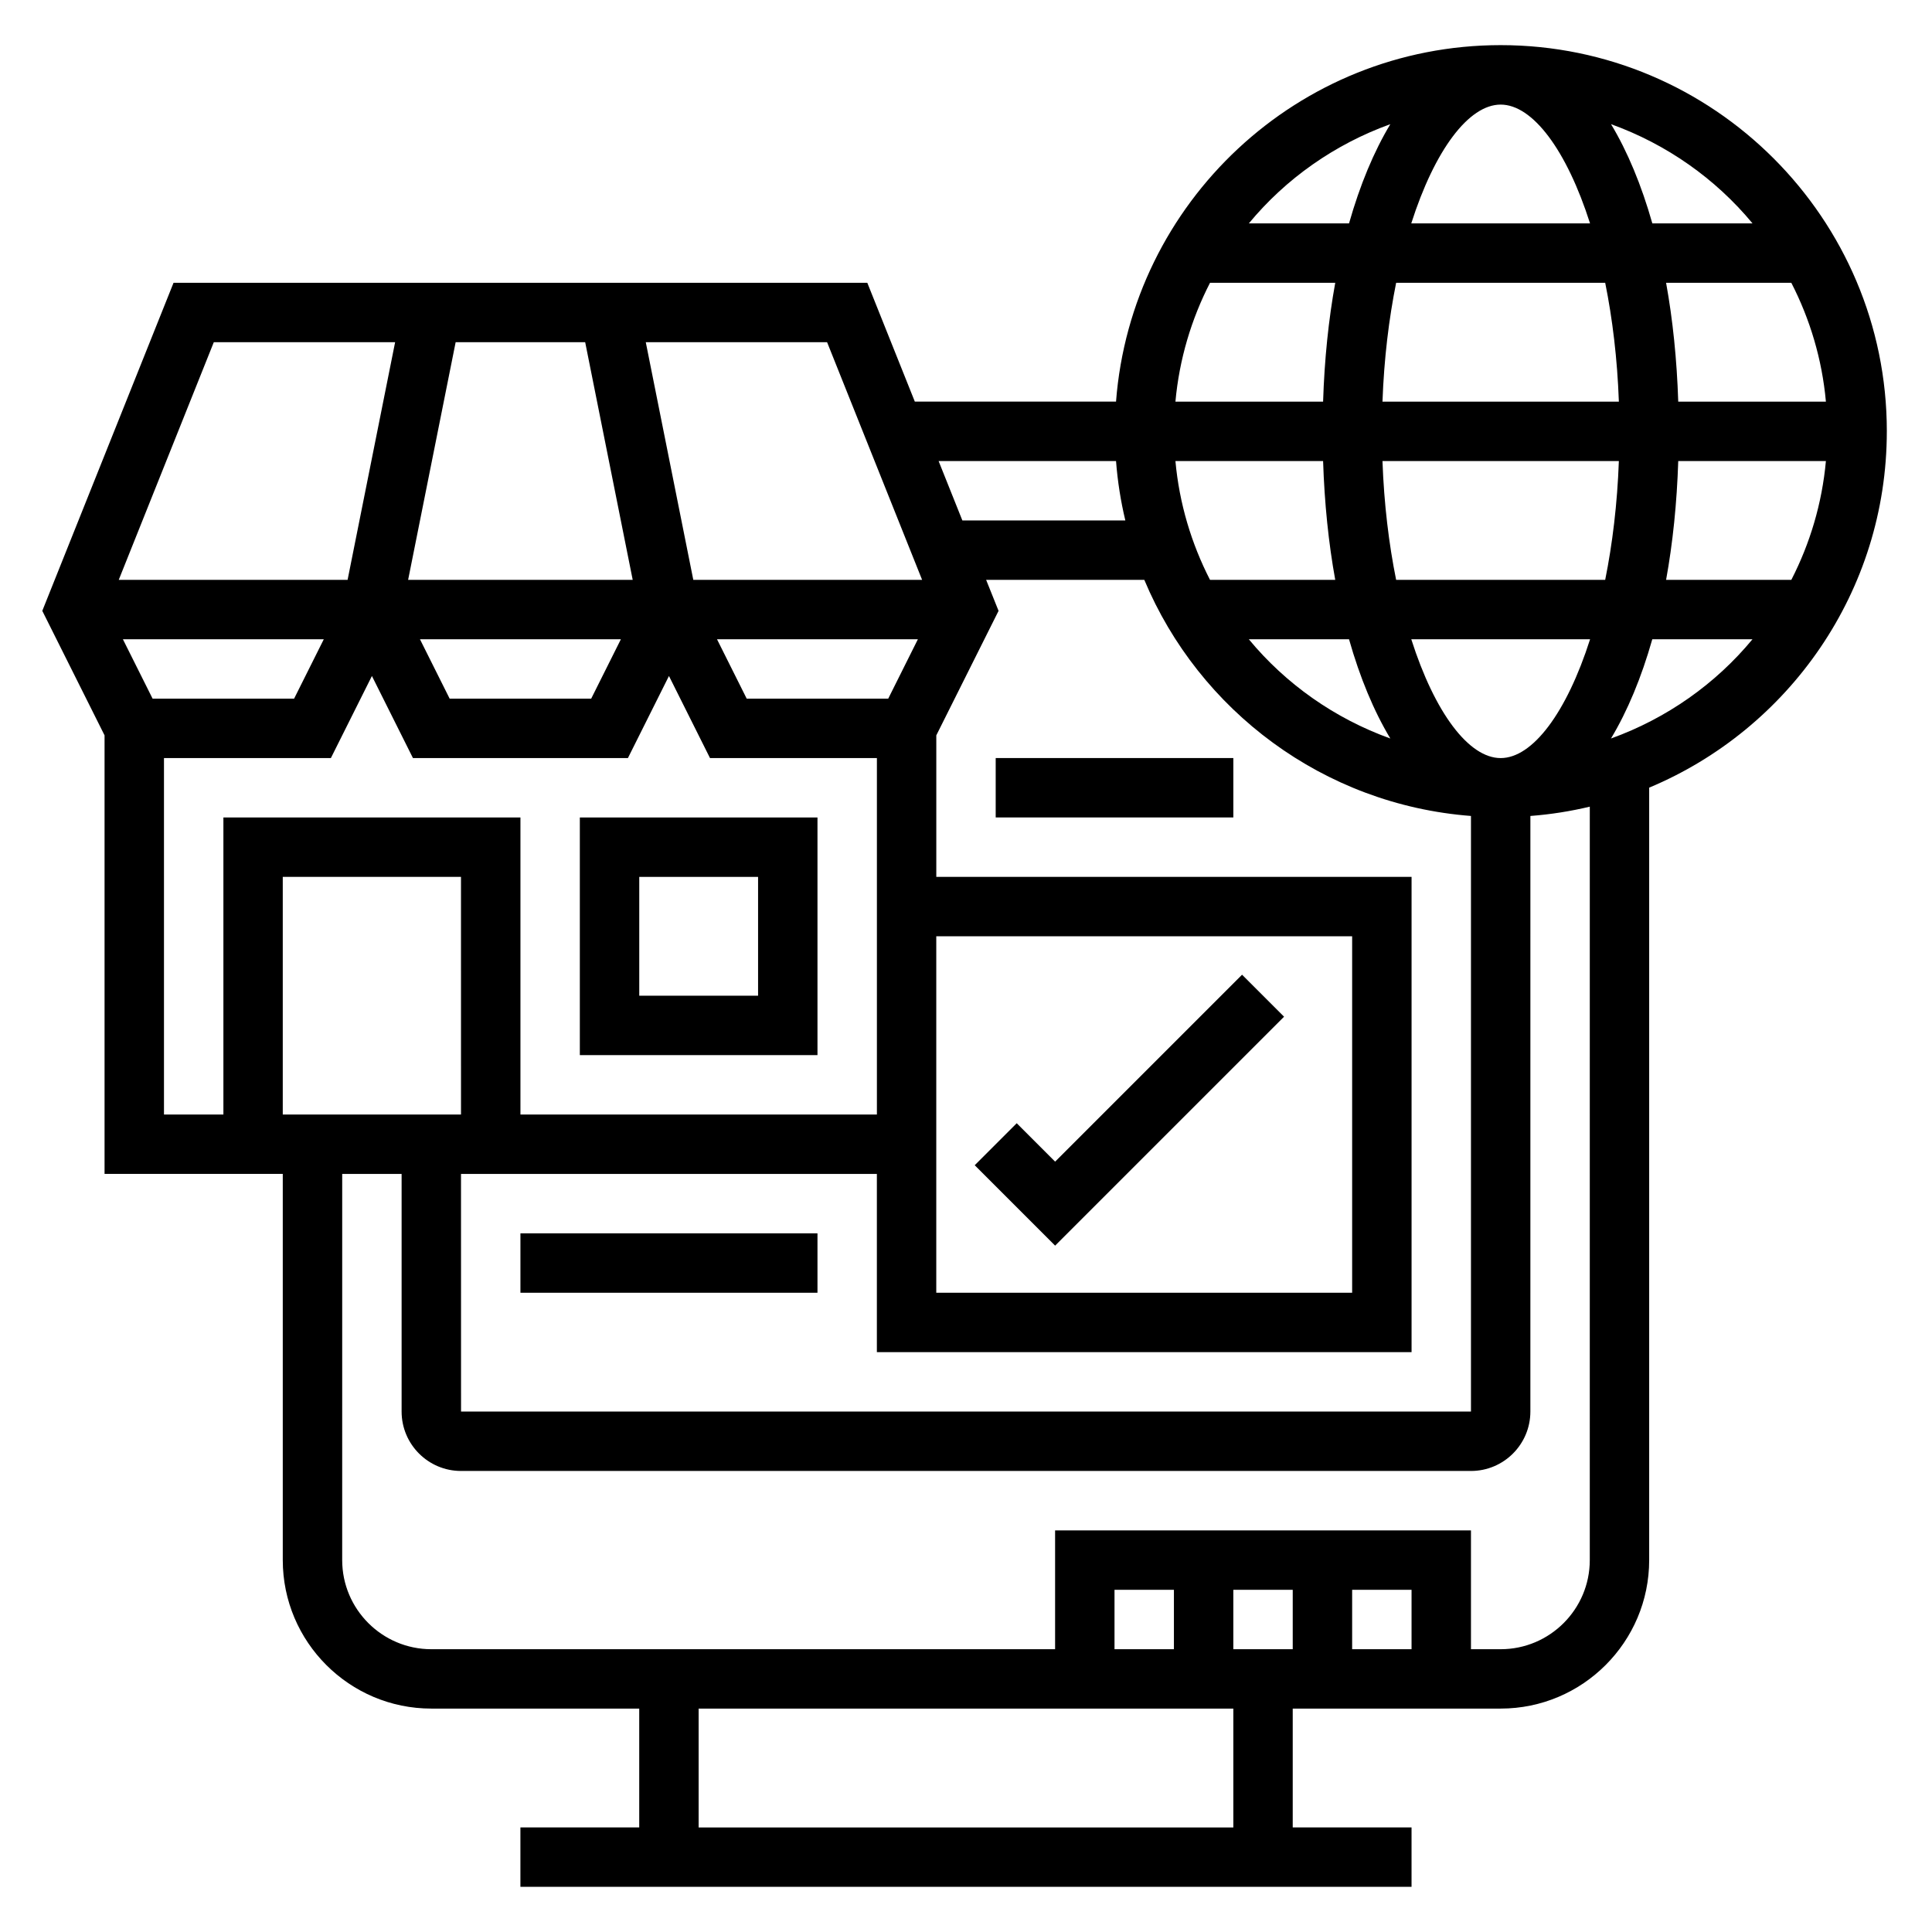 <?xml version="1.0" encoding="UTF-8"?>
<!-- Uploaded to: ICON Repo, www.svgrepo.com, Generator: ICON Repo Mixer Tools -->
<svg fill="#000000" width="800px" height="800px" version="1.1" viewBox="144 144 512 512" xmlns="http://www.w3.org/2000/svg">
 <g>
  <path d="m644.03 258.3c0-56.426-45.91-102.34-102.34-102.34-53.766 0-97.887 41.715-101.93 94.465h-53.324l-12.594-31.488h-183.85l-34.785 86.945 16.5 32.992v116.22h47.23v102.34c0 21.703 17.656 39.359 39.359 39.359h55.105v31.488h-31.488v15.742h236.16v-15.742h-31.488v-31.488h55.105c21.703 0 39.359-17.656 39.359-39.359v-204.7c36.945-15.453 62.977-51.953 62.977-94.441zm-377.86 181.06h-47.234v-62.977h47.23zm0 15.742h110.21v47.23h141.7v-125.95h-125.95v-37.504l16.5-32.992-3.297-8.223h41.918c14.492 34.637 47.5 59.582 86.57 62.574v157.84h-267.64zm-81.73-125.95-7.871-15.742h53.238l-7.871 15.742zm124.1-15.742-7.871 15.742h-37.504l-7.871-15.742zm-56.383-15.742 12.594-62.977h34.328l12.594 62.977zm127.23 31.484h-37.504l-7.871-15.742h53.238zm12.734 62.977h110.21v94.465h-110.21zm149.57-220.41c8.461 0 17.477 12.02 23.688 31.488h-47.383c6.219-19.469 15.234-31.488 23.695-31.488zm27.703 47.23c1.922 9.516 3.211 20.098 3.621 31.488h-62.645c0.41-11.391 1.707-21.973 3.621-31.488zm58.488 31.488h-39.133c-0.363-11.172-1.449-21.75-3.219-31.488h33.188c4.938 9.613 8.148 20.23 9.164 31.488zm-133.25 0h-39.133c1.023-11.258 4.227-21.875 9.164-31.488h33.188c-1.77 9.738-2.867 20.316-3.219 31.488zm0 15.746c0.363 11.172 1.449 21.75 3.219 31.488h-33.188c-4.93-9.613-8.141-20.23-9.164-31.488zm6.871 47.23c2.898 10.195 6.59 19.066 10.949 26.301-14.754-5.312-27.695-14.438-37.504-26.301zm40.188 31.488c-8.461 0-17.477-12.02-23.688-31.488h47.383c-6.219 19.469-15.234 31.488-23.695 31.488zm-27.703-47.23c-1.922-9.516-3.211-20.098-3.621-31.488h62.645c-0.41 11.391-1.707 21.973-3.621 31.488zm74.762-31.488h39.133c-1.023 11.258-4.227 21.875-9.164 31.488h-33.188c1.77-9.738 2.863-20.32 3.219-31.488zm19.688-62.977h-26.551c-2.898-10.195-6.59-19.066-10.949-26.301 14.742 5.32 27.684 14.438 37.5 26.301zm-95.984-26.301c-4.359 7.234-8.051 16.105-10.949 26.301h-26.551c9.809-11.863 22.75-20.98 37.5-26.301zm-72.695 89.277c0.41 5.375 1.242 10.629 2.465 15.742h-43.188l-6.297-15.742zm-51.391 31.488h-60.637l-12.594-62.977h48.051zm-187.71-62.977h48.051l-12.594 62.977h-60.648zm-13.203 110.21h44.227l10.879-21.758 10.879 21.758h56.961l10.879-21.758 10.879 21.758h44.227v94.465h-94.465v-78.723h-78.719v78.719l-15.746 0.004zm283.39 283.39h-141.7v-31.488h141.7zm47.23-47.234h-15.742v-15.742h15.742zm-31.488 0h-15.742v-15.742h15.742zm-31.488 0h-15.742v-15.742h15.742zm110.21-23.617c0 13.02-10.598 23.617-23.617 23.617h-7.871v-31.488h-110.21v31.488h-165.31c-13.02 0-23.617-10.598-23.617-23.617l0.004-102.34h15.742v62.977c0 8.684 7.062 15.742 15.742 15.742h267.65c8.684 0 15.742-7.062 15.742-15.742l0.004-157.84c5.375-0.41 10.629-1.242 15.742-2.465zm5.617-217.73c4.352-7.234 8.055-16.105 10.949-26.301h26.551c-9.805 11.863-22.746 20.98-37.5 26.301z"/>
  <path d="m360.64 360.64h-62.977v62.977h62.977zm-15.742 47.234h-31.488v-31.488h31.488z"/>
  <path d="m484.29 413.44-11.133-11.133-49.539 49.539-10.176-10.18-11.133 11.133 21.309 21.309z"/>
  <path d="m281.92 470.85h78.719v15.742h-78.719z"/>
  <path d="m407.87 344.89h62.977v15.742h-62.977z"/>
 </g>
</svg>